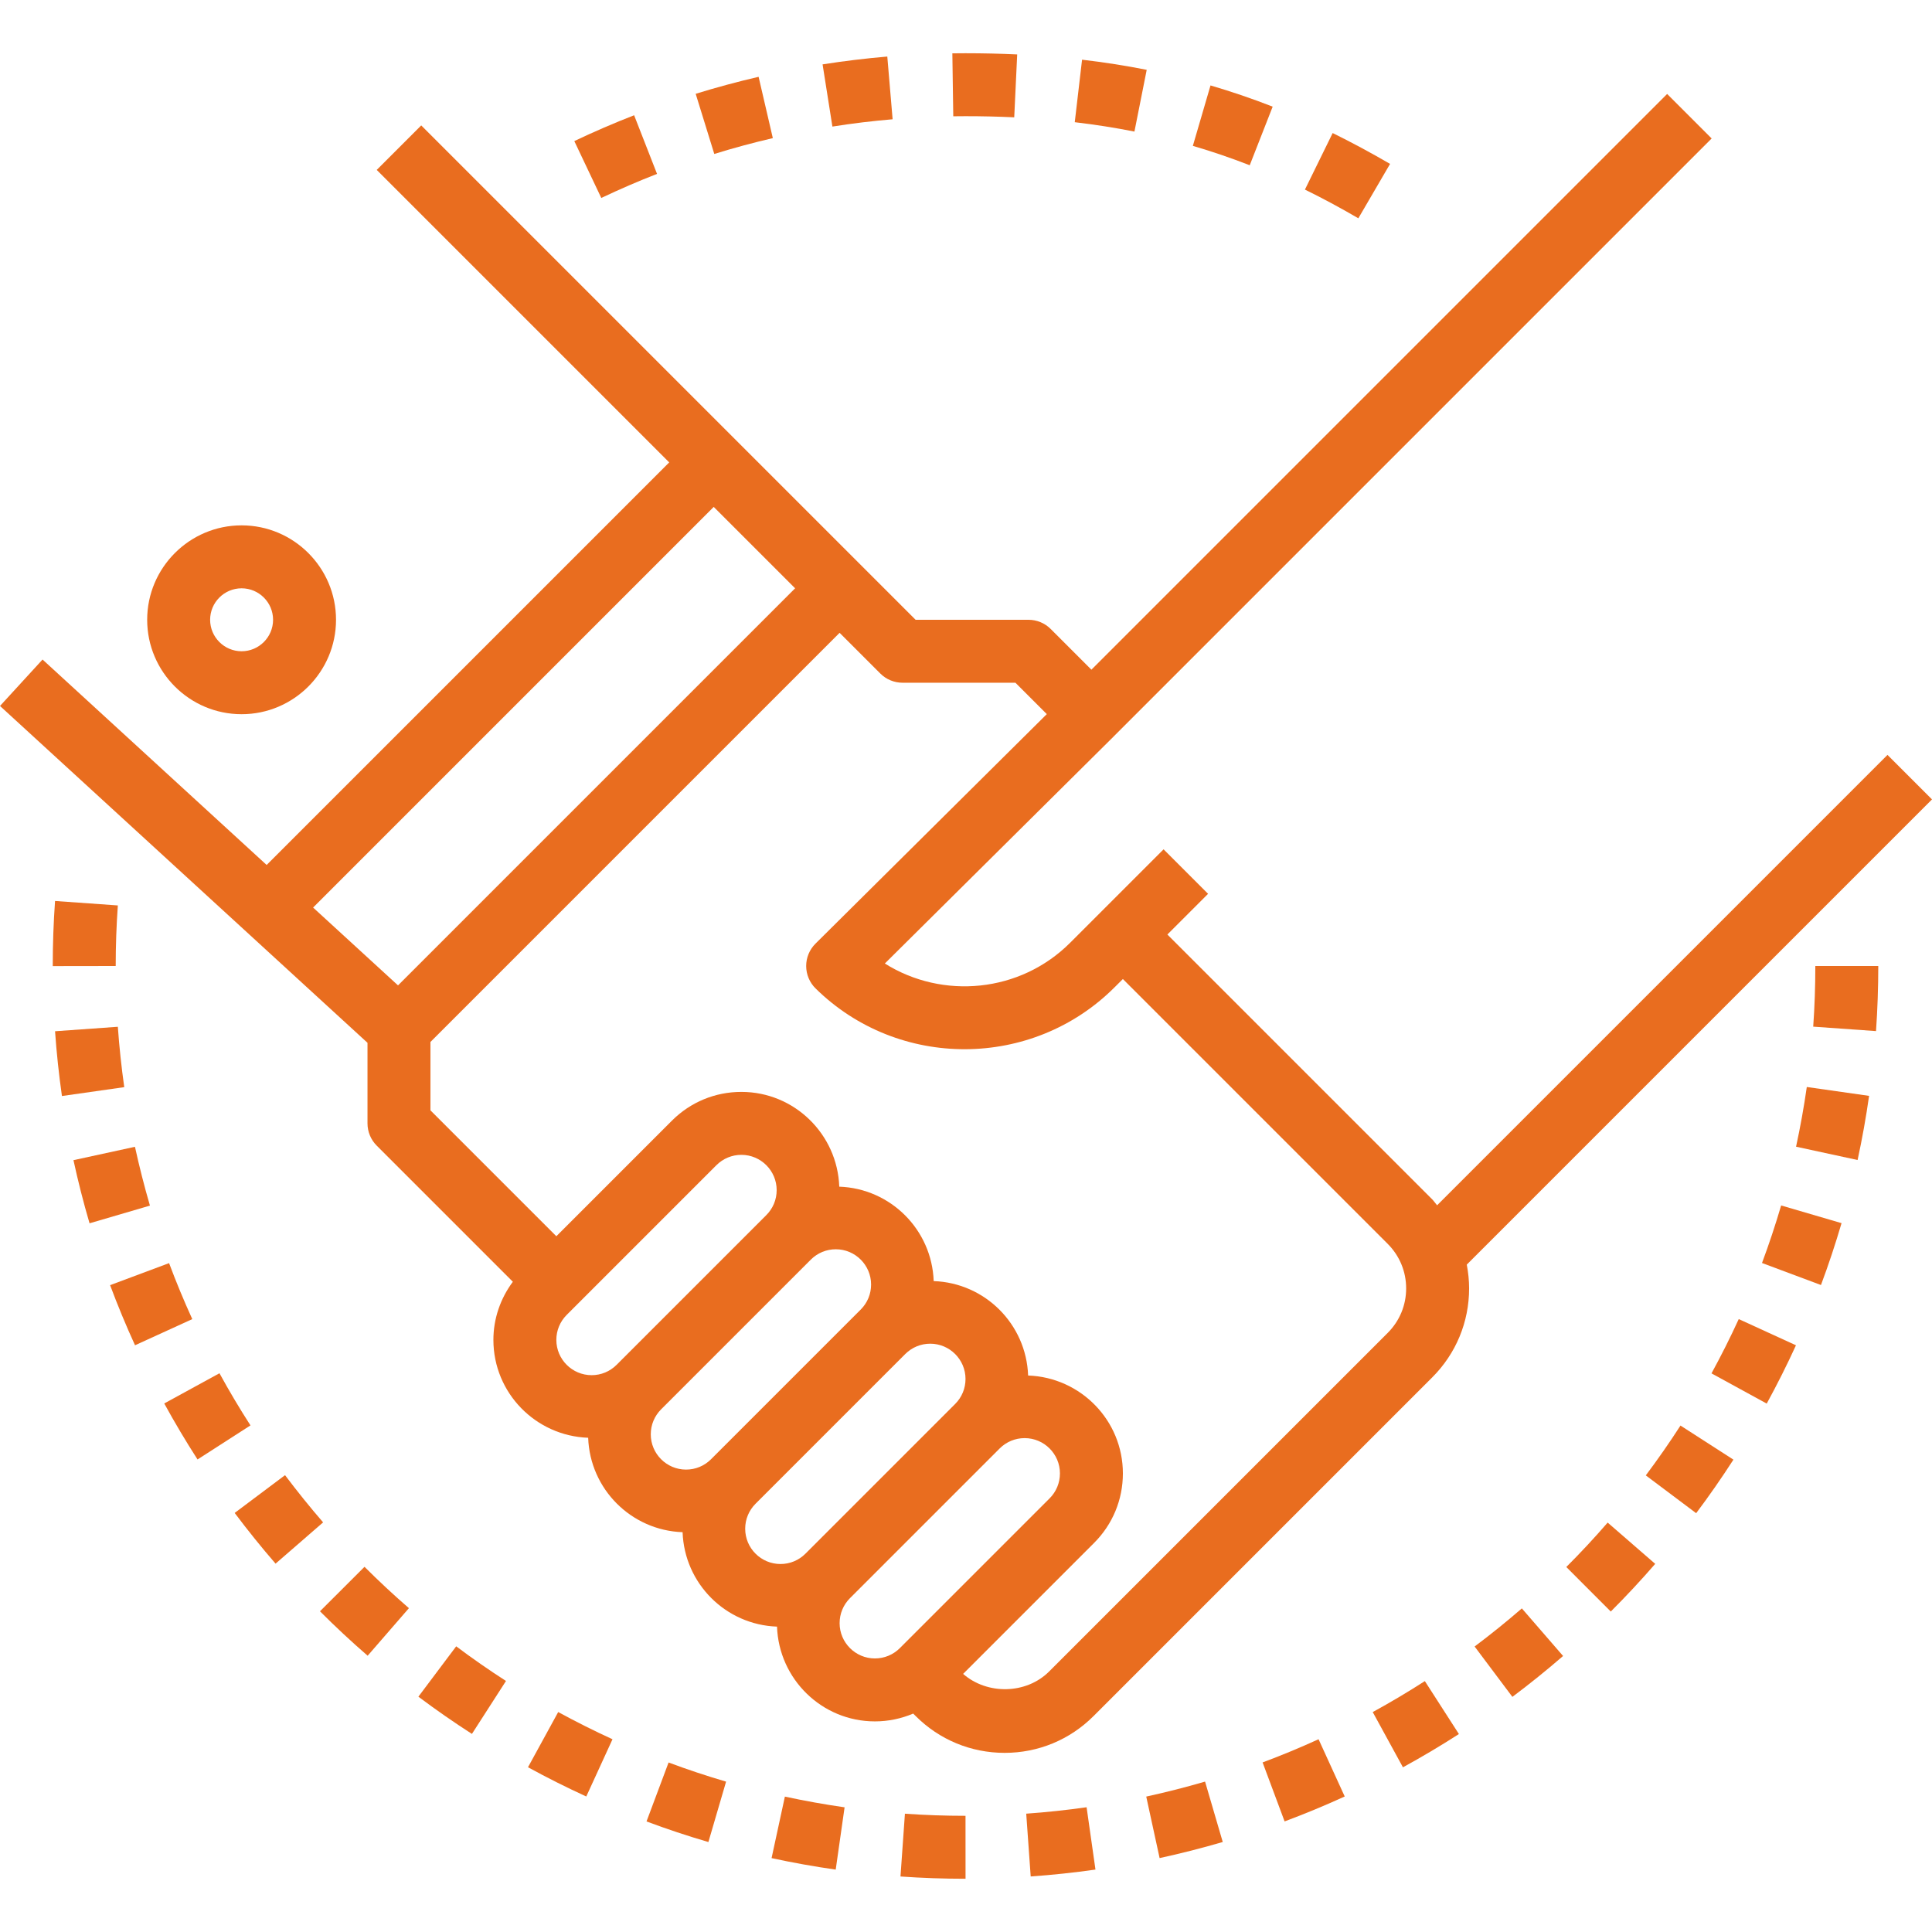 <svg fill="#e96d1f"
                                height="50" width="50" version="1.1" id="Layer_1" xmlns="http://www.w3.org/2000/svg"
                                xmlns:xlink="http://www.w3.org/1999/xlink" viewBox="0 0 491.064 491.064"
                                xml:space="preserve">
                                <g id="SVGRepo_bgCarrier" stroke-width="0"></g>
                                <g id="SVGRepo_tracerCarrier" stroke-linecap="round" stroke-linejoin="round"></g>
                                <g id="SVGRepo_iconCarrier">
                                    <g>
                                        <g>
                                            <path
                                                d="M61.408,133.532c-13.232,0-24,10.768-24,24s10.768,24,24,24s24-10.768,24-24S74.64,133.532,61.408,133.532z M61.408,165.532c-4.408,0-8-3.592-8-8s3.592-8,8-8s8,3.592,8,8S65.816,165.532,61.408,165.532z">
                                            </path>
                                        </g>
                                    </g>
                                    <g>
                                        <g>
                                            <path
                                                d="M491.064,203.188l-11.312-11.312l-114.48,114.48c-0.432-0.488-0.776-1.04-1.24-1.512l-67.312-67.312l10.344-10.344 l-11.312-11.312L272,239.628c-12.728,12.72-32.432,14.48-47.096,5.272l58.136-57.68c0.008-0.008,0.008-0.016,0.016-0.024l152-152 l-11.312-11.312L277.408,170.22l-10.344-10.344c-1.496-1.504-3.536-2.344-5.656-2.344H232.72l-13.656-13.656l-112-112 L95.752,43.188l74.344,74.344l-102.32,102.32l-56.96-52.216L0,179.436l93.408,85.616v20.48c0,2.12,0.84,4.16,2.344,5.656 l34.6,34.6c-3.16,4.264-4.944,9.368-4.944,14.776c0,13.472,10.736,24.408,24.088,24.88c0.464,13.056,10.944,23.536,24,24 c0.464,13.056,10.944,23.536,24,24c0.472,13.352,11.416,24.088,24.88,24.088c3.4,0,6.696-0.696,9.736-1.984l0.608,0.608 c6.04,6.048,14.08,9.376,22.632,9.376c8.552,0,16.584-3.328,22.624-9.376l86.056-86.056c6.048-6.048,9.376-14.08,9.376-22.624 c0-2.048-0.216-4.064-0.592-6.04L491.064,203.188z M79.584,230.676l101.824-101.832l20.688,20.688L101.168,250.46L79.584,230.676z M156.72,346.908c-1.696,1.688-3.944,2.624-6.344,2.624c-4.944,0-8.968-4.024-8.968-8.968c0-2.4,0.936-4.648,2.624-6.344 l38.064-38.064c1.696-1.688,3.944-2.624,6.344-2.624c4.944,0,8.968,4.024,8.968,8.968c0,2.4-0.936,4.648-2.624,6.344 L156.72,346.908z M180.72,370.908c-1.696,1.688-3.944,2.624-6.344,2.624c-4.944,0-8.968-4.024-8.968-8.968 c0-2.4,0.936-4.648,2.624-6.344l38.064-38.064c1.696-1.688,3.944-2.624,6.344-2.624c4.944,0,8.968,4.024,8.968,8.968 c0,2.4-0.936,4.648-2.624,6.344L180.72,370.908z M204.72,394.908c-1.696,1.688-3.944,2.624-6.344,2.624 c-4.944,0-8.968-4.024-8.968-8.968c0-2.4,0.936-4.648,2.624-6.344l38.064-38.064c1.696-1.688,3.944-2.624,6.344-2.624 c4.944,0,8.968,4.024,8.968,8.968c0,2.4-0.936,4.648-2.624,6.344L204.72,394.908z M228.72,418.908 c-1.696,1.688-3.944,2.624-6.344,2.624c-4.944,0-8.968-4.024-8.968-8.968c0-2.4,0.936-4.648,2.624-6.344l38.064-38.064 c1.696-1.688,3.944-2.624,6.344-2.624c4.944,0,8.968,4.024,8.968,8.968c0,2.4-0.936,4.648-2.624,6.344L228.72,418.908z M352.72,338.788l-86.056,86.056c-5.816,5.816-15.736,5.976-21.864,0.616l33.304-33.304c4.704-4.712,7.304-10.984,7.304-17.656 c0-13.472-10.736-24.408-24.088-24.88c-0.464-13.056-10.944-23.536-24-24c-0.464-13.056-10.944-23.536-24-24 c-0.472-13.352-11.416-24.088-24.88-24.088c-6.672,0-12.944,2.6-17.656,7.312l-29.376,29.376l-32-32v-17.376l104-104 l10.344,10.344c1.496,1.504,3.536,2.344,5.656,2.344h28.688l7.976,7.976l-58.8,58.344c-1.512,1.504-2.368,3.56-2.36,5.696 c0.008,2.136,0.864,4.184,2.384,5.68c21.032,20.72,55.144,20.592,76.016-0.296l2.096-2.088l67.312,67.312 c3.024,3.024,4.688,7.04,4.688,11.32C357.408,331.756,355.744,335.764,352.72,338.788z">
                                            </path>
                                        </g>
                                    </g>
                                    <g>
                                        <g>
                                            <path
                                                d="M55.784,349.044l-14.04,7.68c2.632,4.808,5.48,9.6,8.464,14.232l13.456-8.656C60.88,357.98,58.232,353.524,55.784,349.044 z">
                                            </path>
                                        </g>
                                    </g>
                                    <g>
                                        <g>
                                            <path
                                                d="M169.936,447.98l-5.608,14.984c5.128,1.92,10.416,3.68,15.728,5.232l4.496-15.352 C179.616,451.396,174.704,449.764,169.936,447.98z">
                                            </path>
                                        </g>
                                    </g>
                                    <g>
                                        <g>
                                            <path
                                                d="M115.952,418.452l-9.608,12.8c4.4,3.304,8.984,6.488,13.608,9.464l8.656-13.456 C124.304,424.484,120.04,421.524,115.952,418.452z">
                                            </path>
                                        </g>
                                    </g>
                                    <g>
                                        <g>
                                            <path
                                                d="M141.88,435.156l-7.68,14.032c4.816,2.632,9.8,5.136,14.816,7.432l6.664-14.544 C151.008,439.932,146.368,437.604,141.88,435.156z">
                                            </path>
                                        </g>
                                    </g>
                                    <g>
                                        <g>
                                            <path
                                                d="M92.648,398.244l-11.32,11.304c3.888,3.896,7.968,7.696,12.12,11.296l10.488-12.088 C100.064,405.404,96.272,401.86,92.648,398.244z">
                                            </path>
                                        </g>
                                    </g>
                                    <g>
                                        <g>
                                            <path
                                                d="M72.448,374.948l-12.8,9.6c3.312,4.416,6.808,8.752,10.392,12.888l12.088-10.488C78.8,383.1,75.544,379.06,72.448,374.948 z">
                                            </path>
                                        </g>
                                    </g>
                                    <g>
                                        <g>
                                            <path
                                                d="M29.952,260.98l-15.96,1.136c0.384,5.48,0.976,11.016,1.752,16.464l15.84-2.256 C30.864,271.244,30.312,266.084,29.952,260.98z">
                                            </path>
                                        </g>
                                    </g>
                                    <g>
                                        <g>
                                            <path
                                                d="M13.992,229.004c-0.392,5.44-0.584,11-0.584,16.528v0.024l16-0.024c0-5.152,0.184-10.336,0.544-15.392L13.992,229.004z">
                                            </path>
                                        </g>
                                    </g>
                                    <g>
                                        <g>
                                            <path
                                                d="M34.304,291.484l-15.632,3.4c1.168,5.384,2.544,10.784,4.088,16.048l15.352-4.496 C36.68,301.532,35.4,296.5,34.304,291.484z">
                                            </path>
                                        </g>
                                    </g>
                                    <g>
                                        <g>
                                            <path
                                                d="M42.976,321.052l-14.992,5.6c1.92,5.136,4.048,10.28,6.336,15.28l14.552-6.648 C46.744,330.62,44.76,325.836,42.976,321.052z">
                                            </path>
                                        </g>
                                    </g>
                                    <g>
                                        <g>
                                            <path
                                                d="M441.944,335.276c-2.144,4.672-4.472,9.312-6.928,13.8l14.04,7.68c2.632-4.816,5.136-9.8,7.432-14.816L441.944,335.276z">
                                            </path>
                                        </g>
                                    </g>
                                    <g>
                                        <g>
                                            <path
                                                d="M427.136,362.34c-2.784,4.32-5.752,8.576-8.816,12.664l12.8,9.608c3.296-4.384,6.48-8.968,9.472-13.608L427.136,362.34z">
                                            </path>
                                        </g>
                                    </g>
                                    <g>
                                        <g>
                                            <path
                                                d="M408.624,387.004c-3.352,3.872-6.888,7.672-10.512,11.288l11.304,11.32c3.896-3.888,7.696-7.968,11.296-12.12 L408.624,387.004z">
                                            </path>
                                        </g>
                                    </g>
                                    <g>
                                        <g>
                                            <path
                                                d="M452.72,306.396c-1.448,4.92-3.08,9.84-4.864,14.624l14.984,5.6c1.928-5.144,3.68-10.44,5.232-15.728L452.72,306.396z">
                                            </path>
                                        </g>
                                    </g>
                                    <g>
                                        <g>
                                            <path
                                                d="M459.24,276.284c-0.728,5.088-1.648,10.192-2.728,15.176l15.64,3.384c1.16-5.352,2.144-10.832,2.92-16.304L459.24,276.284 z">
                                            </path>
                                        </g>
                                    </g>
                                    <g>
                                        <g>
                                            <path
                                                d="M386.816,408.812c-3.856,3.344-7.896,6.6-12.008,9.688l9.6,12.8c4.408-3.304,8.744-6.8,12.888-10.392L386.816,408.812z">
                                            </path>
                                        </g>
                                    </g>
                                    <g>
                                        <g>
                                            <path
                                                d="M199.496,456.652l-3.384,15.632c5.352,1.16,10.832,2.144,16.304,2.92l2.256-15.832 C209.584,458.644,204.48,457.724,199.496,456.652z">
                                            </path>
                                        </g>
                                    </g>
                                    <g>
                                        <g>
                                            <path
                                                d="M461.408,245.532c0,5.144-0.176,10.336-0.536,15.416l15.96,1.128c0.384-5.464,0.576-11.032,0.576-16.544H461.408z">
                                            </path>
                                        </g>
                                    </g>
                                    <g>
                                        <g>
                                            <path
                                                d="M276.184,459.356c-5.072,0.72-10.232,1.272-15.344,1.632l1.136,15.96c5.48-0.384,11.016-0.976,16.464-1.752 L276.184,459.356z">
                                            </path>
                                        </g>
                                    </g>
                                    <g>
                                        <g>
                                            <path
                                                d="M245.408,461.532c-5.144,0-10.32-0.176-15.4-0.536l-1.128,15.96c5.456,0.384,11.024,0.576,16.536,0.576L245.408,461.532z">
                                            </path>
                                        </g>
                                    </g>
                                    <g>
                                        <g>
                                            <path
                                                d="M362.16,427.292c-4.288,2.76-8.744,5.408-13.248,7.872l7.68,14.04c4.832-2.648,9.616-5.488,14.224-8.456L362.16,427.292z">
                                            </path>
                                        </g>
                                    </g>
                                    <g>
                                        <g>
                                            <path
                                                d="M335.144,442.068c-4.664,2.128-9.448,4.12-14.224,5.896l5.592,14.992c5.136-1.92,10.28-4.048,15.28-6.336L335.144,442.068 z">
                                            </path>
                                        </g>
                                    </g>
                                    <g>
                                        <g>
                                            <path
                                                d="M306.296,452.836c-4.904,1.432-9.928,2.712-14.952,3.808l3.4,15.632c5.384-1.168,10.784-2.544,16.048-4.088 L306.296,452.836z">
                                            </path>
                                        </g>
                                    </g>
                                    <g>
                                        <g>
                                            <path
                                                d="M338.728,33.82l-7.048,14.368c4.44,2.176,9.008,4.632,13.576,7.296l8.064-13.824 C348.416,38.804,343.504,36.164,338.728,33.82z">
                                            </path>
                                        </g>
                                    </g>
                                    <g>
                                        <g>
                                            <path
                                                d="M245.408,13.532l-3.344,0.024l0.232,16l3.112-0.024c4.224,0,8.352,0.096,12.384,0.288l0.752-15.984 C254.264,13.636,249.896,13.532,245.408,13.532z">
                                            </path>
                                        </g>
                                    </g>
                                    <g>
                                        <g>
                                            <path
                                                d="M307.68,21.716l-4.488,15.36c4.84,1.416,9.704,3.072,14.456,4.928l5.832-14.896 C318.288,25.076,312.976,23.268,307.68,21.716z">
                                            </path>
                                        </g>
                                    </g>
                                    <g>
                                        <g>
                                            <path
                                                d="M275.032,15.172l-1.856,15.888c5.168,0.608,10.272,1.408,15.168,2.384l3.12-15.696 C286.16,16.692,280.632,15.828,275.032,15.172z">
                                            </path>
                                        </g>
                                    </g>
                                    <g>
                                        <g>
                                            <path
                                                d="M161.176,29.292c-5.128,2-10.24,4.208-15.2,6.568l6.856,14.456c4.624-2.192,9.392-4.256,14.168-6.12L161.176,29.292z">
                                            </path>
                                        </g>
                                    </g>
                                    <g>
                                        <g>
                                            <path
                                                d="M192.816,19.524c-5.368,1.248-10.752,2.696-15.992,4.32l4.728,15.288c4.872-1.512,9.88-2.864,14.88-4.024L192.816,19.524z ">
                                            </path>
                                        </g>
                                    </g>
                                    <g>
                                        <g>
                                            <path
                                                d="M225.528,14.372c-5.496,0.472-11.032,1.136-16.448,1.992l2.496,15.808c5.032-0.8,10.184-1.424,15.304-1.856 L225.528,14.372z">
                                            </path>
                                        </g>
                                    </g>
                                </g>
                            </svg>